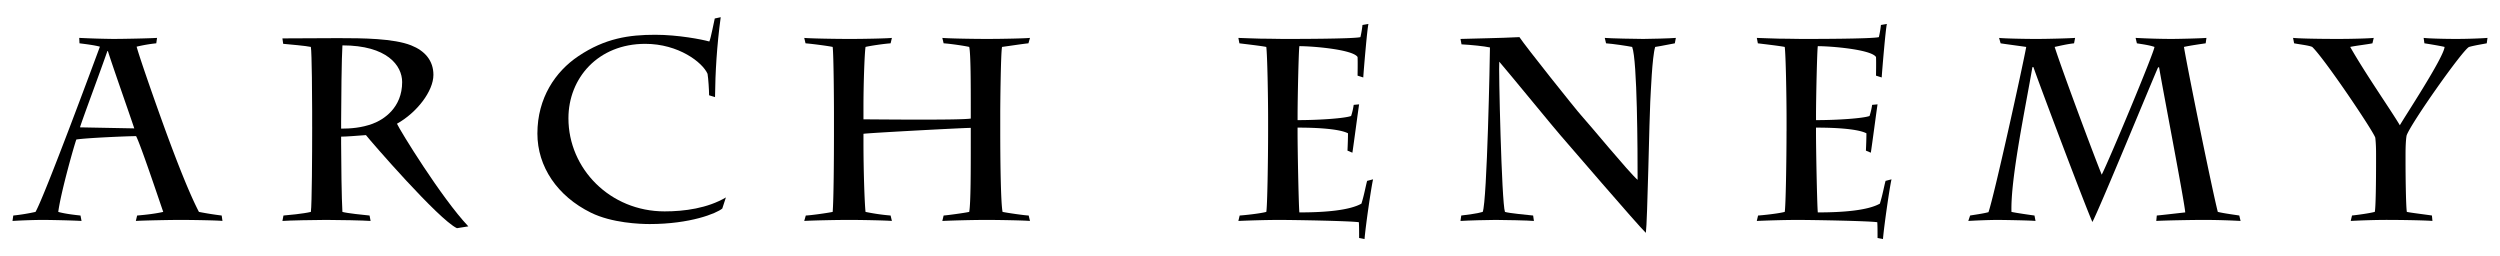 <!--
  SVG Music Logos
  Arch Enemy - Stigmata v1.0.0
  https://github.com/tiagoporto/svg-music-logos
  Copyright (c) 2016 Tiago Porto (http://tiagoporto.com)
-->
<svg xmlns="http://www.w3.org/2000/svg" viewBox="0 0 200 20.5">
  <path d="M10.867 17.676c.559-.041 2.896-.083 3.496-.083 1.096 0 3.185.041 3.434.083l-.062-.434a25.29 25.29 0 0 1-1.82-.29c-.952-1.82-2.234-5.295-2.813-6.888-.786-2.172-1.924-5.42-2.172-6.33a11.853 11.853 0 0 1 1.572-.269l.062-.434c-.6.041-2.668.083-3.537.083a71.23 71.23 0 0 1-2.689-.083l.021.434c.495.062 1.178.145 1.633.269-.29.786-4.406 11.915-5.151 13.218-.558.124-1.179.228-1.779.29L1 17.676a44.572 44.572 0 0 1 2.399-.083c.6 0 2.482.041 3.124.083l-.083-.434c-.579-.062-1.262-.145-1.779-.29.207-1.593 1.324-5.502 1.448-5.792.765-.124 4.054-.269 4.778-.269.331.6 1.799 4.986 2.172 6.061-.641.145-1.365.228-2.089.29l-.103.434zm-.124-7.405l-4.344-.083c.207-.683 1.551-4.261 2.192-6.102h.041c.352 1.137 1.656 4.819 2.111 6.185z" />
  <path d="M24.974 10.126c0 2.172-.021 6.226-.104 6.826-.579.145-1.903.269-2.193.29l-.083.434c.476-.041 2.648-.083 3.496-.083.951 0 3.041.041 3.558.083l-.083-.434c-.455-.041-1.82-.186-2.172-.29-.062-.951-.103-4.137-.103-5.482v-.538c.352 0 1.2-.062 1.986-.124.331.434 5.833 6.785 7.281 7.447l.91-.145c-2.151-2.275-5.482-7.695-5.709-8.212 1.593-.889 2.916-2.607 2.916-3.91 0-1.138-.682-1.924-1.779-2.358-1.407-.558-3.868-.579-5.833-.579l-4.468.021.062.434c.455.041 1.862.165 2.213.248.083.393.104 4.365.104 5.11v1.262h.001zm2.317-.476c0-1.469.041-5.171.103-6.02 3.578 0 4.778 1.614 4.778 2.937 0 2.048-1.469 3-2.358 3.331-.889.331-1.779.393-2.524.393V9.65h.001z" />
  <path d="M57.202 7.768c.021-1.965.145-4.116.455-6.392l-.476.103c-.062.248-.31 1.572-.434 1.841-.579-.165-2.503-.538-4.323-.538-2.089 0-4.013.269-6.164 1.717-1.82 1.22-3.268 3.33-3.268 6.185 0 2.648 1.593 5.006 4.282 6.33 1.676.827 3.93.91 4.696.91 3.248 0 5.337-.848 5.813-1.241l.289-.889c-1.469.869-3.33 1.117-4.902 1.117-4.365 0-7.695-3.413-7.695-7.447 0-3.227 2.379-5.957 6.144-5.957 2.668 0 4.592 1.489 4.985 2.399.062.352.124 1.324.124 1.717l.474.145z" />
  <path d="M66.717 10.932c0 1.572-.021 5.047-.103 6.02-.393.083-1.676.269-2.151.29l-.124.434c.621-.041 2.565-.083 3.641-.083.889 0 2.937.041 3.372.083l-.103-.434a16.593 16.593 0 0 1-2.006-.29c-.083-.765-.166-3.413-.166-5.523v-.724c.29-.062 7.613-.455 8.585-.476v1.2c0 2.193 0 4.82-.124 5.523-.372.083-1.738.269-2.048.29l-.104.434a91.867 91.867 0 0 1 3.537-.083c.972 0 3.082.041 3.475.083l-.103-.434c-.414-.021-1.675-.207-2.089-.29-.145-.703-.186-4.116-.186-6.516V8.988c0-.558.041-4.82.145-5.234.6-.083 1.696-.248 2.11-.289l.124-.434c-.372.041-2.11.083-3.455.083-1.282 0-3.206-.041-3.558-.083l.104.434c.6.041 1.696.207 2.048.289.124.517.124 3.165.124 4.778v.952c-.828.145-8.067.062-8.585.062V8.533c0-1.779.083-4.22.166-4.778.331-.083 1.427-.248 2.006-.289l.103-.434c-.331.041-2.089.083-3.372.083-1.324 0-3.289-.041-3.641-.083l.103.434c.517.041 1.8.207 2.172.289.083.683.103 4.572.103 5.234v1.943z" />
  <path d="M101.448 10.498c0 2.275-.062 6.082-.145 6.454-.559.145-1.8.269-2.131.29l-.103.434a86.175 86.175 0 0 1 3.144-.083c1.303 0 5.895.083 6.496.186.02.331.02.703.02 1.262l.434.083c.083-1.034.538-4.179.683-4.778l-.476.124c-.124.455-.228 1.096-.455 1.82-.952.538-2.896.703-4.965.703-.062-.6-.145-5.109-.145-6.371v-.413c1.779 0 3.392.124 4.034.455 0 .414-.021.952-.041 1.386l.393.166c.103-.662.476-3.496.538-3.868l-.434.041c-.041.29-.103.579-.207.89-.496.186-2.503.331-4.282.331v-.415c0-1.22.083-5.213.145-5.502 1.097 0 4.282.269 4.654.869.02.414 0 1.345 0 1.49l.455.145c.041-.641.31-3.848.414-4.282l-.476.083a7.948 7.948 0 0 1-.165.972c-.559.145-5.42.145-6.082.145-.455 0-1.138-.021-1.82-.021-.683-.02-1.365-.041-1.862-.062l.083.434c.496.062 1.758.207 2.151.289.083.641.145 3.93.145 5.792v.951z" />
  <path d="M116.921 3.548c.786.041 1.799.145 2.275.248 0 .683-.228 12.287-.579 13.156-.476.145-1.138.207-1.717.29l-.062.434c.6-.041 2.214-.083 2.813-.083.538 0 2.689.041 3.062.083l-.062-.434c-.393-.041-1.944-.186-2.255-.29-.269-.745-.517-11.604-.455-12.018.683.786 4.613 5.585 4.902 5.896.476.538 6.206 7.219 6.826 7.798.124-.828.289-9.516.352-10.488.041-.662.145-3.579.393-4.385.559-.083 1.303-.248 1.572-.289l.083-.434c-.434.041-2.151.083-2.606.083-.455 0-2.689-.041-3.082-.083l.103.434c.579.041 1.676.207 2.089.289.414 1.076.435 8.336.435 10.633-.662-.559-3.951-4.551-4.489-5.13-.352-.372-4.51-5.585-4.964-6.288-1.613.083-3.558.104-4.716.145l.082.433z" />
  <path d="M142.922 10.498c0 2.275-.062 6.082-.145 6.454-.559.145-1.8.269-2.131.29l-.103.434a86.175 86.175 0 0 1 3.144-.083c1.303 0 5.896.083 6.496.186.021.331.021.703.021 1.262l.434.083c.083-1.034.538-4.179.683-4.778l-.476.124c-.124.455-.228 1.096-.455 1.82-.952.538-2.896.703-4.965.703-.062-.6-.145-5.109-.145-6.371v-.413c1.779 0 3.392.124 4.034.455 0 .414-.021.952-.041 1.386l.393.166c.104-.662.476-3.496.538-3.868l-.434.041a5.01 5.01 0 0 1-.207.89c-.496.186-2.503.331-4.282.331v-.415c0-1.22.083-5.213.145-5.502 1.097 0 4.282.269 4.655.869.02.414 0 1.345 0 1.49l.455.145c.041-.641.31-3.848.414-4.282l-.476.083a7.76 7.76 0 0 1-.165.972c-.559.145-5.42.145-6.082.145-.455 0-1.137-.021-1.82-.021-.683-.02-1.365-.041-1.862-.062l.083.434c.497.062 1.758.207 2.151.289.083.641.145 3.93.145 5.792v.951h-.002z" />
  <path d="M172.502 17.676c.6-.041 2.875-.083 3.827-.083.972 0 2.213.041 2.917.083l-.103-.434c-.372-.062-1.2-.165-1.717-.29-.352-1.303-2.317-10.881-2.71-13.197.435-.103 1.448-.248 1.738-.289l.062-.434c-.476.041-2.213.083-2.875.083a59.38 59.38 0 0 1-2.793-.083l.103.434c.373.062 1.013.145 1.407.289-.041.476-3.62 9.04-4.22 10.219-.641-1.572-3.165-8.336-3.765-10.219.393-.083.973-.227 1.552-.289l.083-.434c-.579.041-2.213.083-3.103.083-1.096 0-2.71-.041-2.979-.083l.124.434c.227.041 1.49.207 2.048.289-.311 1.696-2.565 11.915-3.02 13.218-.455.124-1.117.207-1.469.269l-.145.434a48.186 48.186 0 0 1 2.296-.083c.393 0 2.793.041 3.082.083l-.083-.434c-.31-.041-1.469-.207-1.841-.29-.083-2.668 1.137-8.419 1.675-11.584h.083c.248.786 4.137 11.108 4.716 12.391.621-1.179 4.695-11.108 5.254-12.37h.083c.248 1.531 2.048 10.839 2.089 11.604-.414.042-1.986.228-2.275.248l-.041.435z" />
  <path d="M190.085 13.042c0 1.324-.021 3.599-.103 3.909-.476.124-1.427.248-1.821.29l-.103.434a58.348 58.348 0 0 1 2.834-.083c1.407 0 3.268.041 3.703.083l-.041-.434c-.393-.062-1.758-.228-2.007-.29-.083-.517-.104-3.289-.104-3.847v-.786c0-.496.021-1.117.083-1.469.289-.91 4.55-6.95 5.006-7.095.435-.124 1.097-.227 1.407-.289l.061-.434c-.476.041-1.551.083-2.503.083-1.138 0-2.296-.041-2.606-.083l.062.434c.269.041 1.179.186 1.613.289-.062.848-3.248 5.668-3.578 6.268-.641-1.097-2.751-4.117-3.972-6.268.476-.103 1.406-.207 1.779-.289l.103-.434c-.29.041-1.676.083-2.854.083-1.882 0-3.248-.041-3.599-.083l.083.434c.414.083 1.179.165 1.448.289.952.889 4.882 6.723 5.047 7.261.062.538.062 1.075.062 1.365v.662z" />
</svg>
